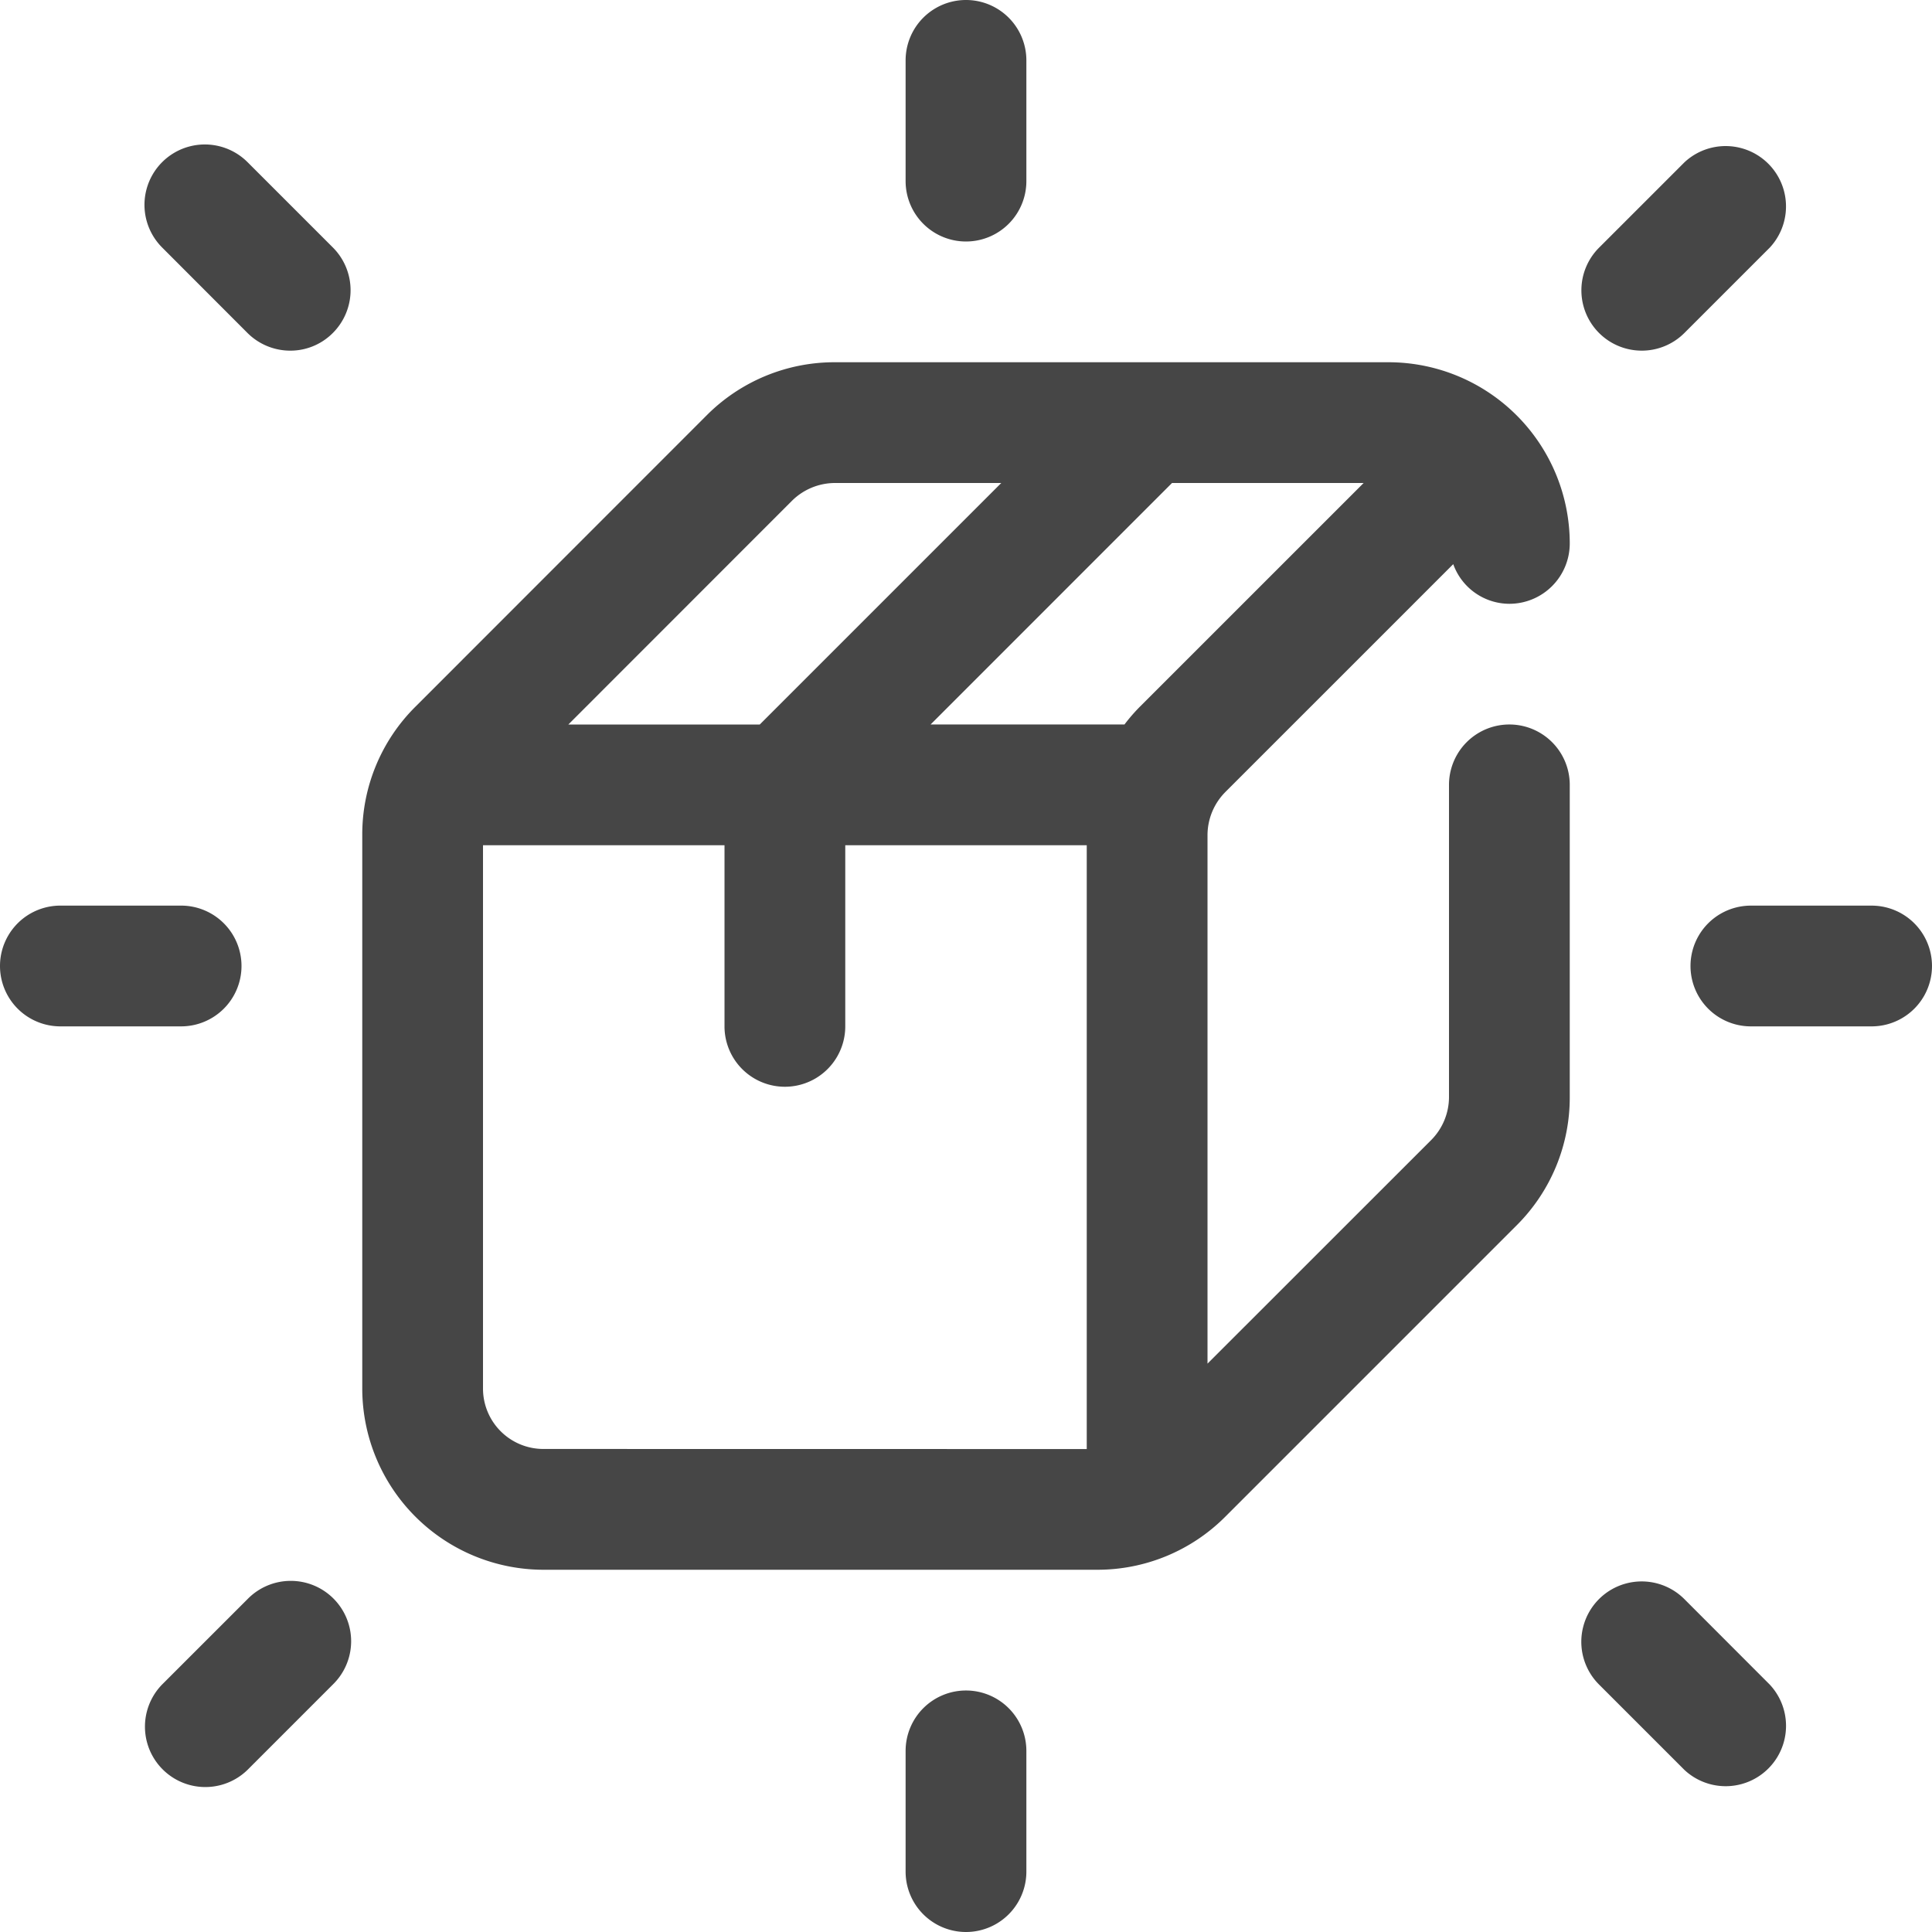 <svg id="グループ_4264" data-name="グループ 4264" xmlns="http://www.w3.org/2000/svg" width="111.031" height="111.031"><defs><clipPath id="clip-path"><path id="長方形_7144" data-name="長方形 7144" fill="#464646" d="M0 0h111.031v111.031H0z"/></clipPath></defs><g id="グループ_4263" data-name="グループ 4263" clip-path="url(#clip-path)" fill="#464646"><path id="パス_3809" data-name="パス 3809" d="M70.394 45.543l13.123-13.122a3.436 3.436 0 003.226 2.279 3.471 3.471 0 003.47-3.47A10.422 10.422 0 0079.8 20.818H47.98a10.369 10.369 0 00-7.363 3.046L23.865 40.623a10.343 10.343 0 00-3.046 7.357V79.8a10.422 10.422 0 0010.409 10.413h31.824a10.368 10.368 0 007.362-3.046l16.753-16.753a10.369 10.369 0 003.046-7.363V45.106a3.47 3.47 0 00-6.94 0v17.945a3.517 3.517 0 01-1.013 2.457L69.395 78.367V47.951a3.525 3.525 0 011-2.408M45.523 28.771a3.521 3.521 0 012.457-1.013h9.562L43.663 41.637h-11zm-14.295 54.5a3.47 3.47 0 01-3.47-3.469V48.576h13.879v10.409a3.47 3.47 0 106.94 0V48.576h13.878v34.7zm34.26-42.636a10.265 10.265 0 00-.865 1H53.481l13.874-13.877h11.012z"/><path id="パス_3810" data-name="パス 3810" d="M107.561 52.046h-6.939a3.469 3.469 0 100 6.939h6.939a3.469 3.469 0 100-6.939"/><path id="パス_3811" data-name="パス 3811" d="M13.879 55.515a3.471 3.471 0 00-3.47-3.47H3.47a3.47 3.47 0 000 6.94h6.939a3.471 3.471 0 003.47-3.47"/><path id="パス_3812" data-name="パス 3812" d="M55.515 97.152a3.471 3.471 0 00-3.47 3.47v6.939a3.47 3.47 0 106.94 0v-6.939a3.471 3.471 0 00-3.47-3.47"/><path id="パス_3813" data-name="パス 3813" d="M55.515 13.879a3.471 3.471 0 003.47-3.47V3.47a3.47 3.47 0 00-6.94 0v6.939a3.471 3.471 0 003.47 3.47"/><path id="パス_3814" data-name="パス 3814" d="M94.349 20.152a3.466 3.466 0 002.457-1.02l4.9-4.9a3.469 3.469 0 00-4.9-4.906l-4.907 4.906a3.466 3.466 0 002.457 5.919"/><path id="パス_3815" data-name="パス 3815" d="M14.226 91.9l-4.907 4.905a3.47 3.47 0 004.907 4.907l4.906-4.907a3.469 3.469 0 10-4.906-4.905"/><path id="パス_3816" data-name="パス 3816" d="M96.8 91.9a3.469 3.469 0 00-4.907 4.906l4.907 4.907a3.469 3.469 0 004.9-4.907z"/><path id="パス_3817" data-name="パス 3817" d="M14.226 9.319a3.469 3.469 0 00-4.907 4.906l4.907 4.914a3.483 3.483 0 002.456 1.013 3.437 3.437 0 002.45-1.02 3.472 3.472 0 000-4.907z"/></g></svg>